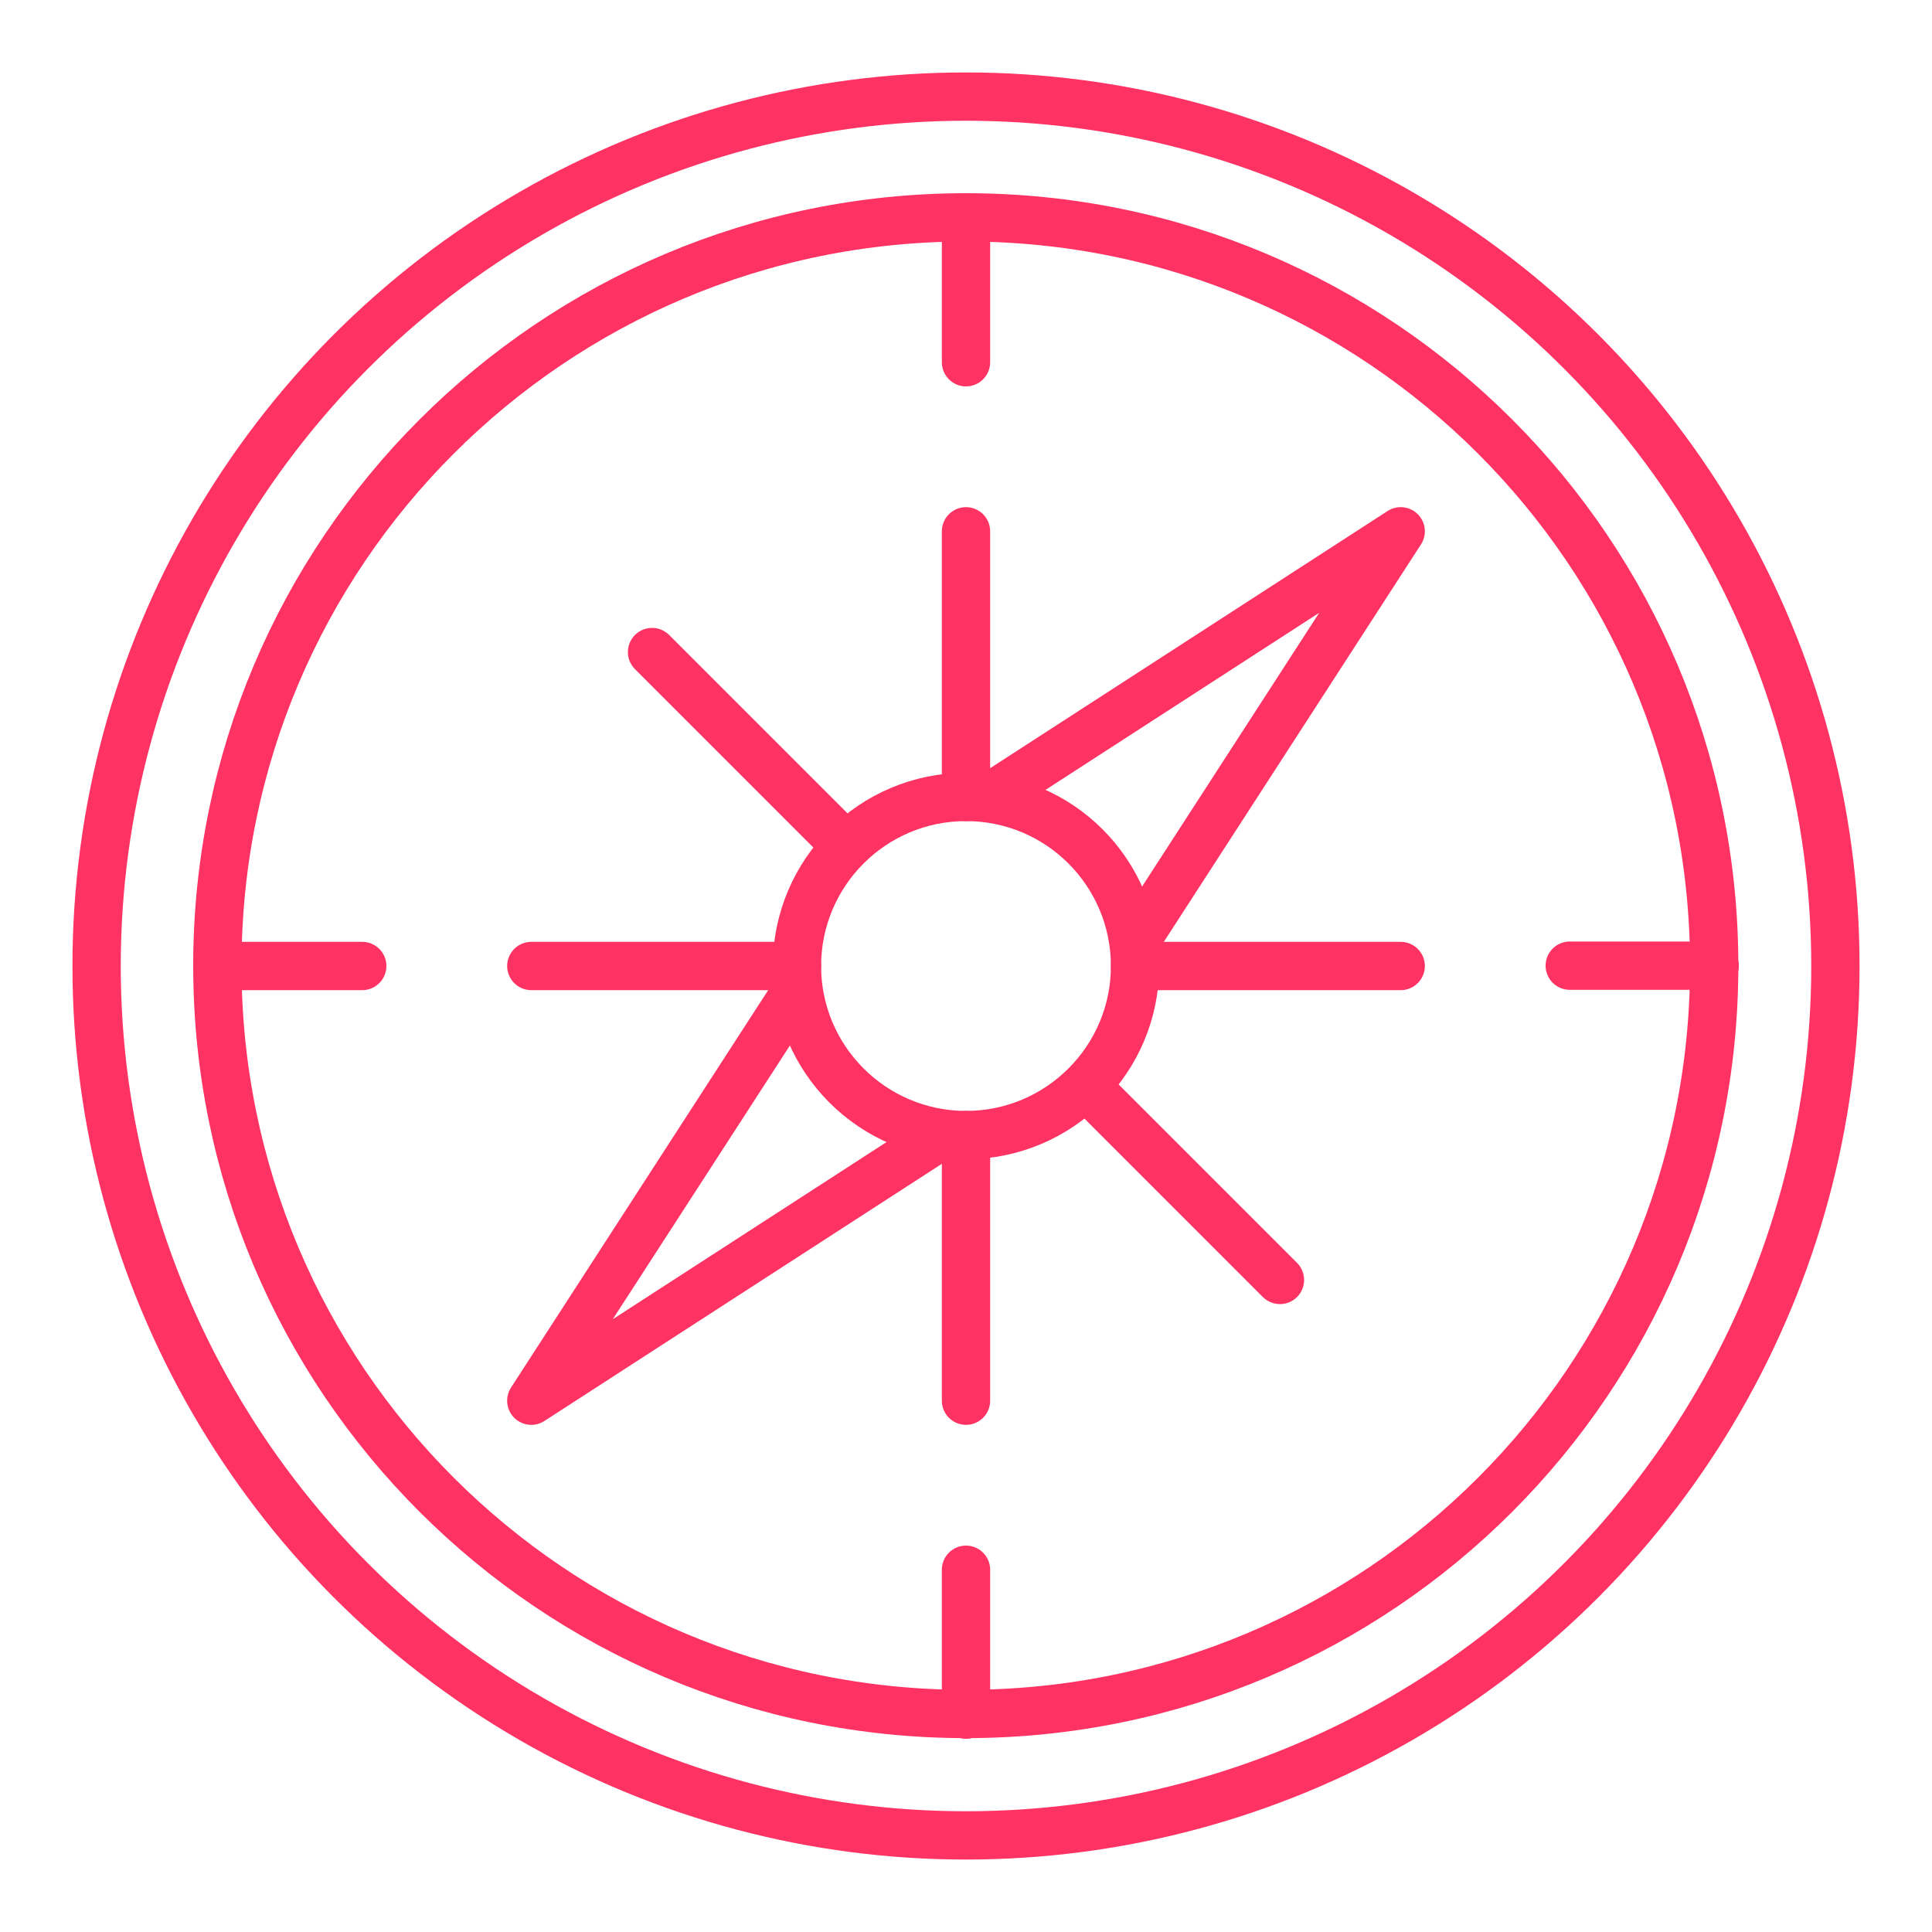 <?xml version="1.0" encoding="utf-8"?>
<!-- Generator: Adobe Illustrator 16.0.0, SVG Export Plug-In . SVG Version: 6.00 Build 0)  -->
<!DOCTYPE svg PUBLIC "-//W3C//DTD SVG 1.1//EN" "http://www.w3.org/Graphics/SVG/1.1/DTD/svg11.dtd">
<svg version="1.1" xmlns="http://www.w3.org/2000/svg" xmlns:xlink="http://www.w3.org/1999/xlink" x="0px" y="0px" width="80px"
	 height="80px" viewBox="0 0 80 80" enable-background="new 0 0 80 80" xml:space="preserve">
<g id="RASTER">
</g>
<g id="INFO">
</g>
<g id="Ebene_1">
</g>
<g id="GFX">
	
		<circle fill="none" stroke="#FF3264" stroke-width="2" stroke-linecap="round" stroke-linejoin="round" stroke-miterlimit="10" cx="40" cy="40" r="36"/>
	<path fill="none" stroke="#FF3264" stroke-width="2" stroke-linecap="round" stroke-linejoin="round" stroke-miterlimit="10" d="
		M70.981,39.986c0,17.113-13.867,30.986-30.981,30.986S9,57.099,9,39.986C9,22.874,22.886,9,40,9S70.981,22.874,70.981,39.986z"/>
	
		<line fill="none" stroke="#FF3264" stroke-width="2" stroke-linecap="round" stroke-linejoin="round" stroke-miterlimit="10" x1="58" y1="40" x2="47" y2="40"/>
	
		<line fill="none" stroke="#FF3264" stroke-width="2" stroke-linecap="round" stroke-linejoin="round" stroke-miterlimit="10" x1="33" y1="40" x2="22" y2="40"/>
	
		<line fill="none" stroke="#FF3264" stroke-width="2" stroke-linecap="round" stroke-linejoin="round" stroke-miterlimit="10" x1="40" y1="33" x2="40" y2="22"/>
	
		<line fill="none" stroke="#FF3264" stroke-width="2" stroke-linecap="round" stroke-linejoin="round" stroke-miterlimit="10" x1="40" y1="58" x2="40" y2="47"/>
	
		<line fill="none" stroke="#FF3264" stroke-width="2" stroke-linecap="round" stroke-linejoin="round" stroke-miterlimit="10" x1="35" y1="35" x2="27" y2="27"/>
	
		<line fill="none" stroke="#FF3264" stroke-width="2" stroke-linecap="round" stroke-linejoin="round" stroke-miterlimit="10" x1="53" y1="53" x2="45" y2="45"/>
	
		<line fill="none" stroke="#FF3264" stroke-width="2" stroke-linecap="round" stroke-linejoin="round" stroke-miterlimit="10" x1="65" y1="39.986" x2="71" y2="39.986"/>
	
		<line fill="none" stroke="#FF3264" stroke-width="2" stroke-linecap="round" stroke-linejoin="round" stroke-miterlimit="10" x1="9" y1="40" x2="15" y2="40"/>
	
		<line fill="none" stroke="#FF3264" stroke-width="2" stroke-linecap="round" stroke-linejoin="round" stroke-miterlimit="10" x1="40" y1="9" x2="40" y2="15"/>
	
		<line fill="none" stroke="#FF3264" stroke-width="2" stroke-linecap="round" stroke-linejoin="round" stroke-miterlimit="10" x1="40" y1="65" x2="40" y2="71"/>
	
		<polyline fill="none" stroke="#FF3264" stroke-width="2" stroke-linecap="round" stroke-linejoin="round" stroke-miterlimit="10" points="
		41,33 58,22 47,39 	"/>
	
		<polyline fill="none" stroke="#FF3264" stroke-width="2" stroke-linecap="round" stroke-linejoin="round" stroke-miterlimit="10" points="
		39,47 22,58 33,41 	"/>
	<path fill="none" stroke="#FF3264" stroke-width="2" stroke-linecap="round" stroke-linejoin="round" stroke-miterlimit="10" d="
		M47,40c0.002,3.862-3.131,6.998-7.001,7.001C36.134,46.998,33,43.862,33,40c0.003-3.871,3.137-7.003,7.003-7
		C43.868,33,46.998,36.132,47,40z"/>
</g>
</svg>
